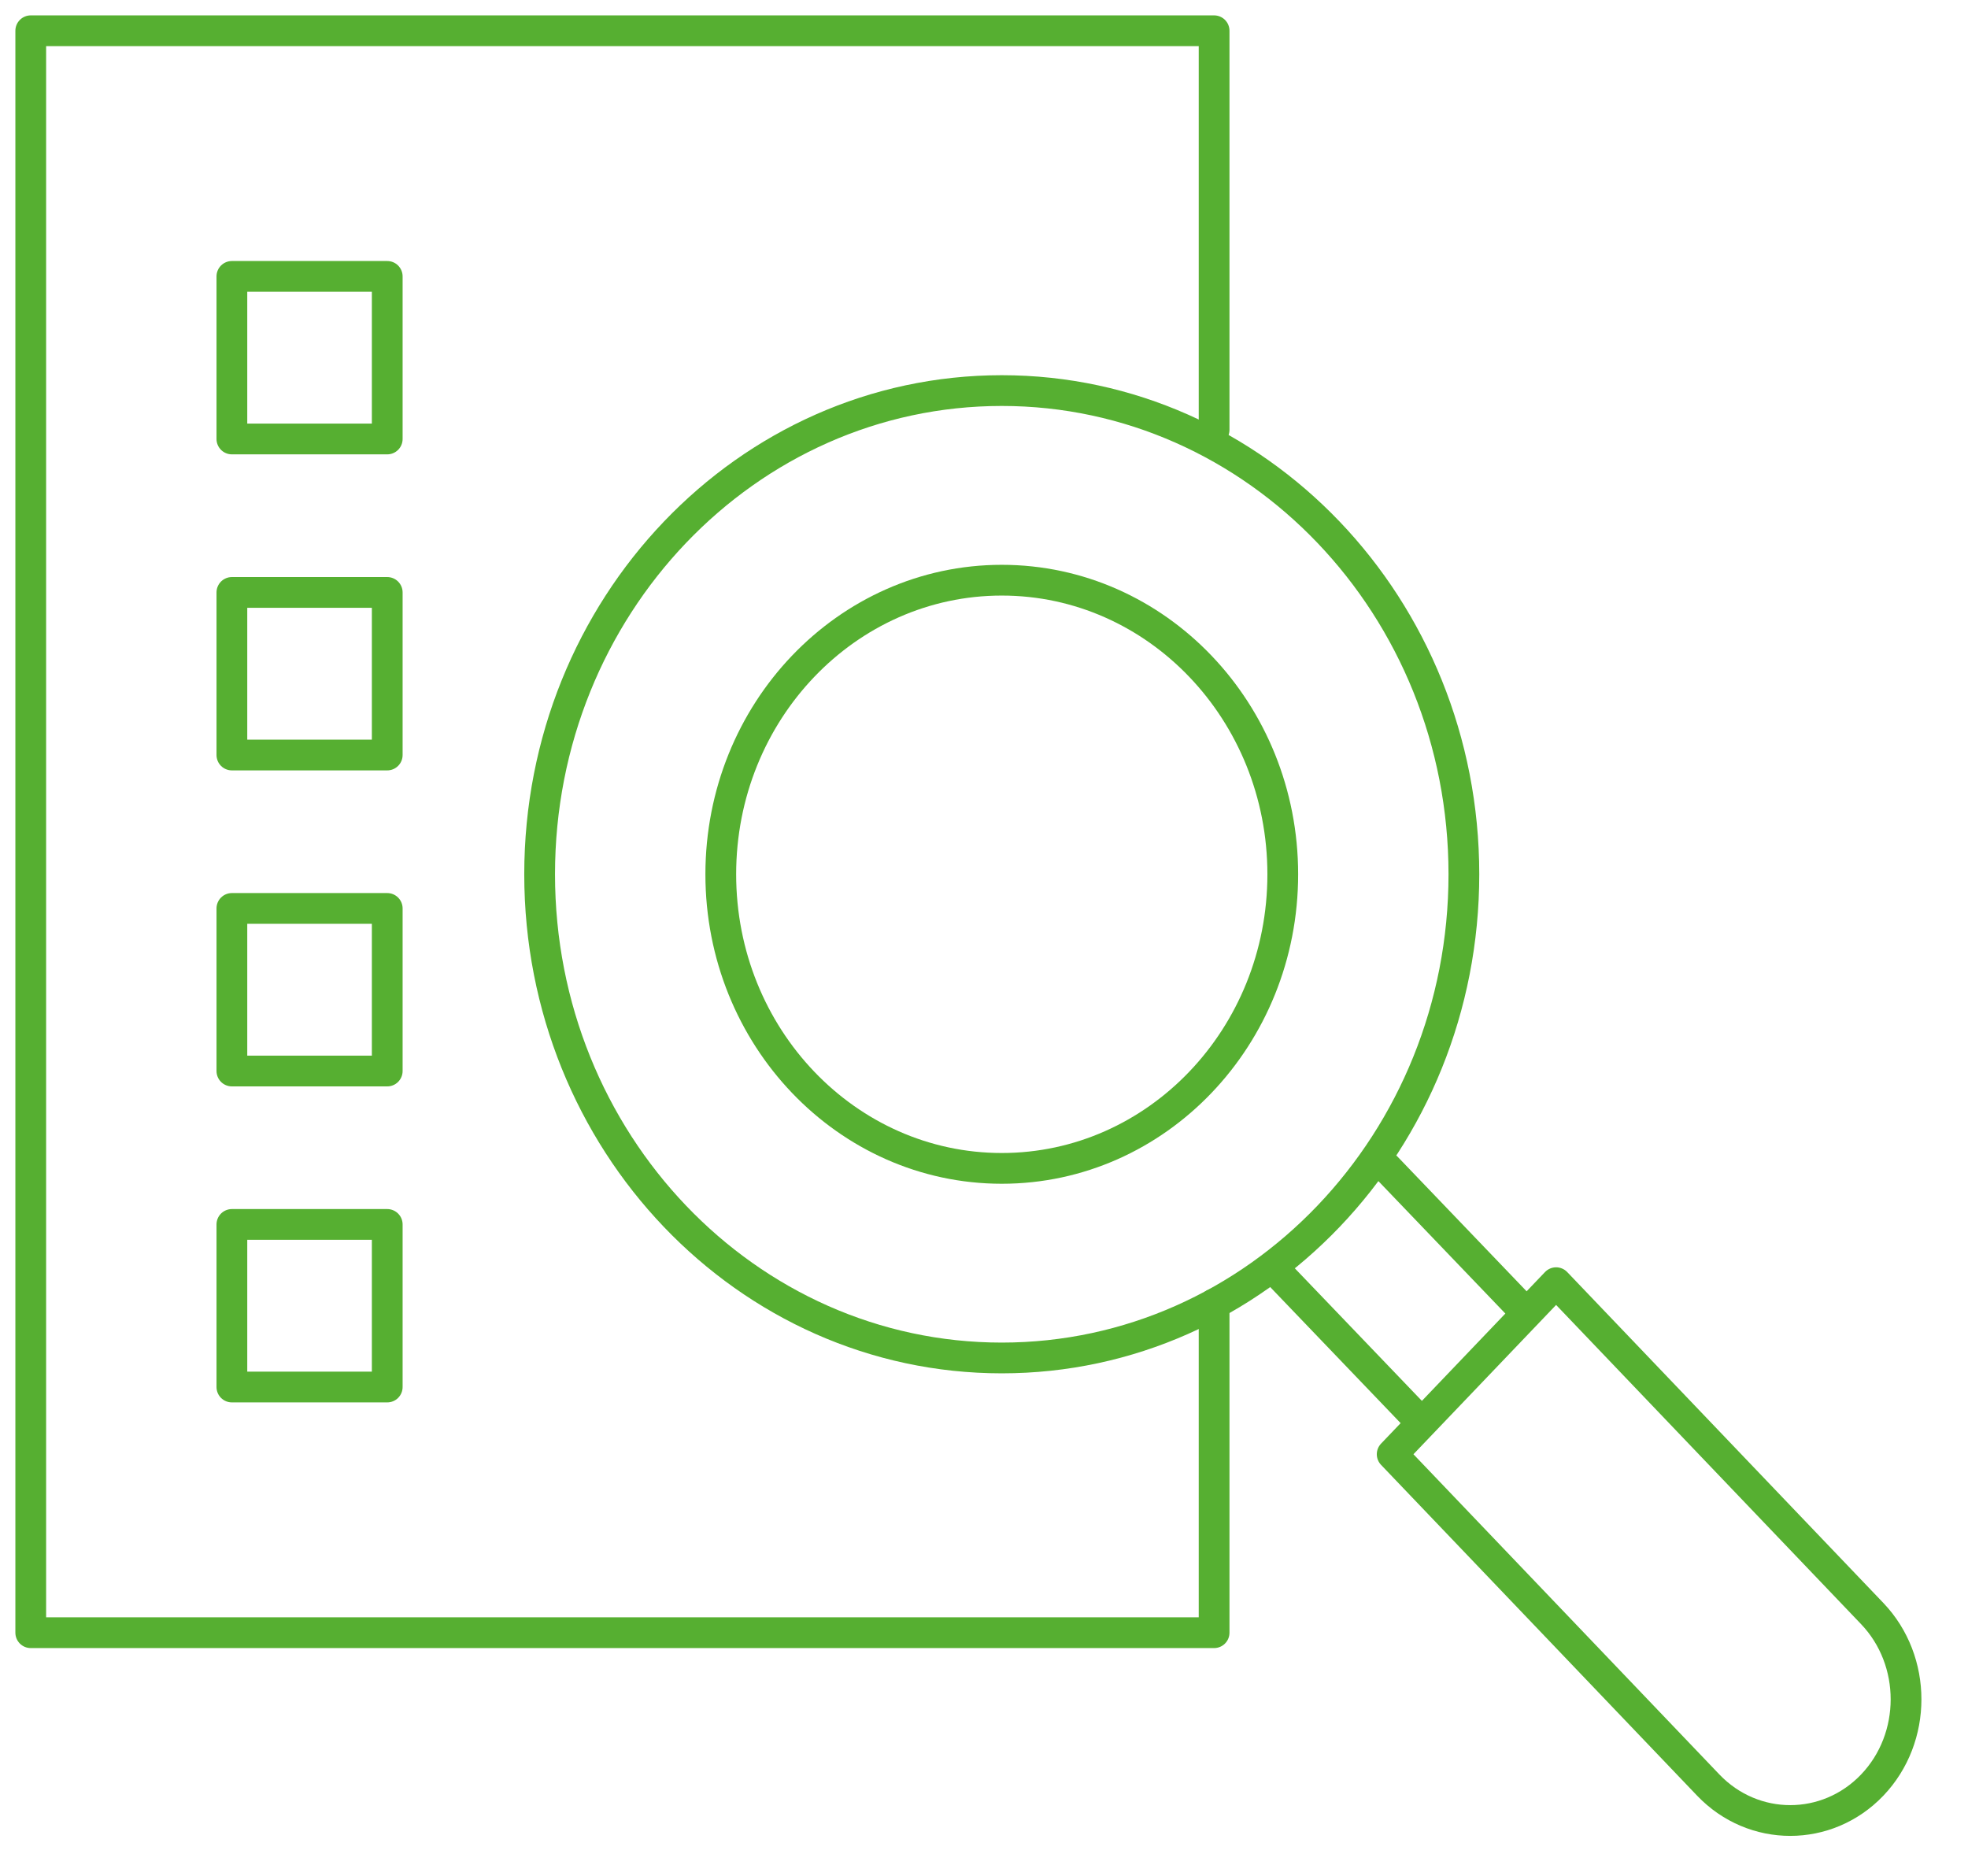 <svg width="64" height="61" viewBox="0 0 64 61" fill="none" xmlns="http://www.w3.org/2000/svg"><path d="M32.578 44.159C40.878 44.159 47.606 37.117 47.606 28.43C47.606 19.743 40.878 12.701 32.578 12.701C24.277 12.701 17.549 19.743 17.549 28.43C17.549 37.117 24.277 44.159 32.578 44.159Z" stroke="#56AF31" stroke-linecap="round" stroke-linejoin="round"></path><path d="M32.578 37.994C37.625 37.994 41.716 33.712 41.716 28.431C41.716 23.149 37.625 18.867 32.578 18.867C27.532 18.867 23.44 23.149 23.44 28.431C23.44 33.712 27.532 37.994 32.578 37.994Z" stroke="#56AF31" stroke-linecap="round" stroke-linejoin="round"></path><path d="M45.274 47.29L50.605 41.711L60.885 52.47C62.352 54.005 62.352 56.514 60.885 58.049C59.418 59.584 57.021 59.584 55.554 58.049L45.274 47.29Z" stroke="#56AF31" stroke-linecap="round" stroke-linejoin="round"></path><path d="M41.684 41.524L46.229 46.265" stroke="#56AF31" stroke-linecap="round" stroke-linejoin="round"></path><path d="M45.089 37.96L49.634 42.701" stroke="#56AF31" stroke-linecap="round" stroke-linejoin="round"></path><path d="M39.483 42.403V53.093H1V1H39.483V13.978" stroke="#56AF31" stroke-linecap="round" stroke-linejoin="round"></path><path d="M12.593 8.988H7.541V14.275H12.593V8.988Z" stroke="#56AF31" stroke-linecap="round" stroke-linejoin="round"></path><path d="M12.593 19.265H7.541V24.552H12.593V19.265Z" stroke="#56AF31" stroke-linecap="round" stroke-linejoin="round"></path><path d="M12.593 29.541H7.541V34.828H12.593V29.541Z" stroke="#56AF31" stroke-linecap="round" stroke-linejoin="round"></path><path d="M12.593 39.817H7.541V45.104H12.593V39.817Z" stroke="#56AF31" stroke-linecap="round" stroke-linejoin="round"></path></svg>